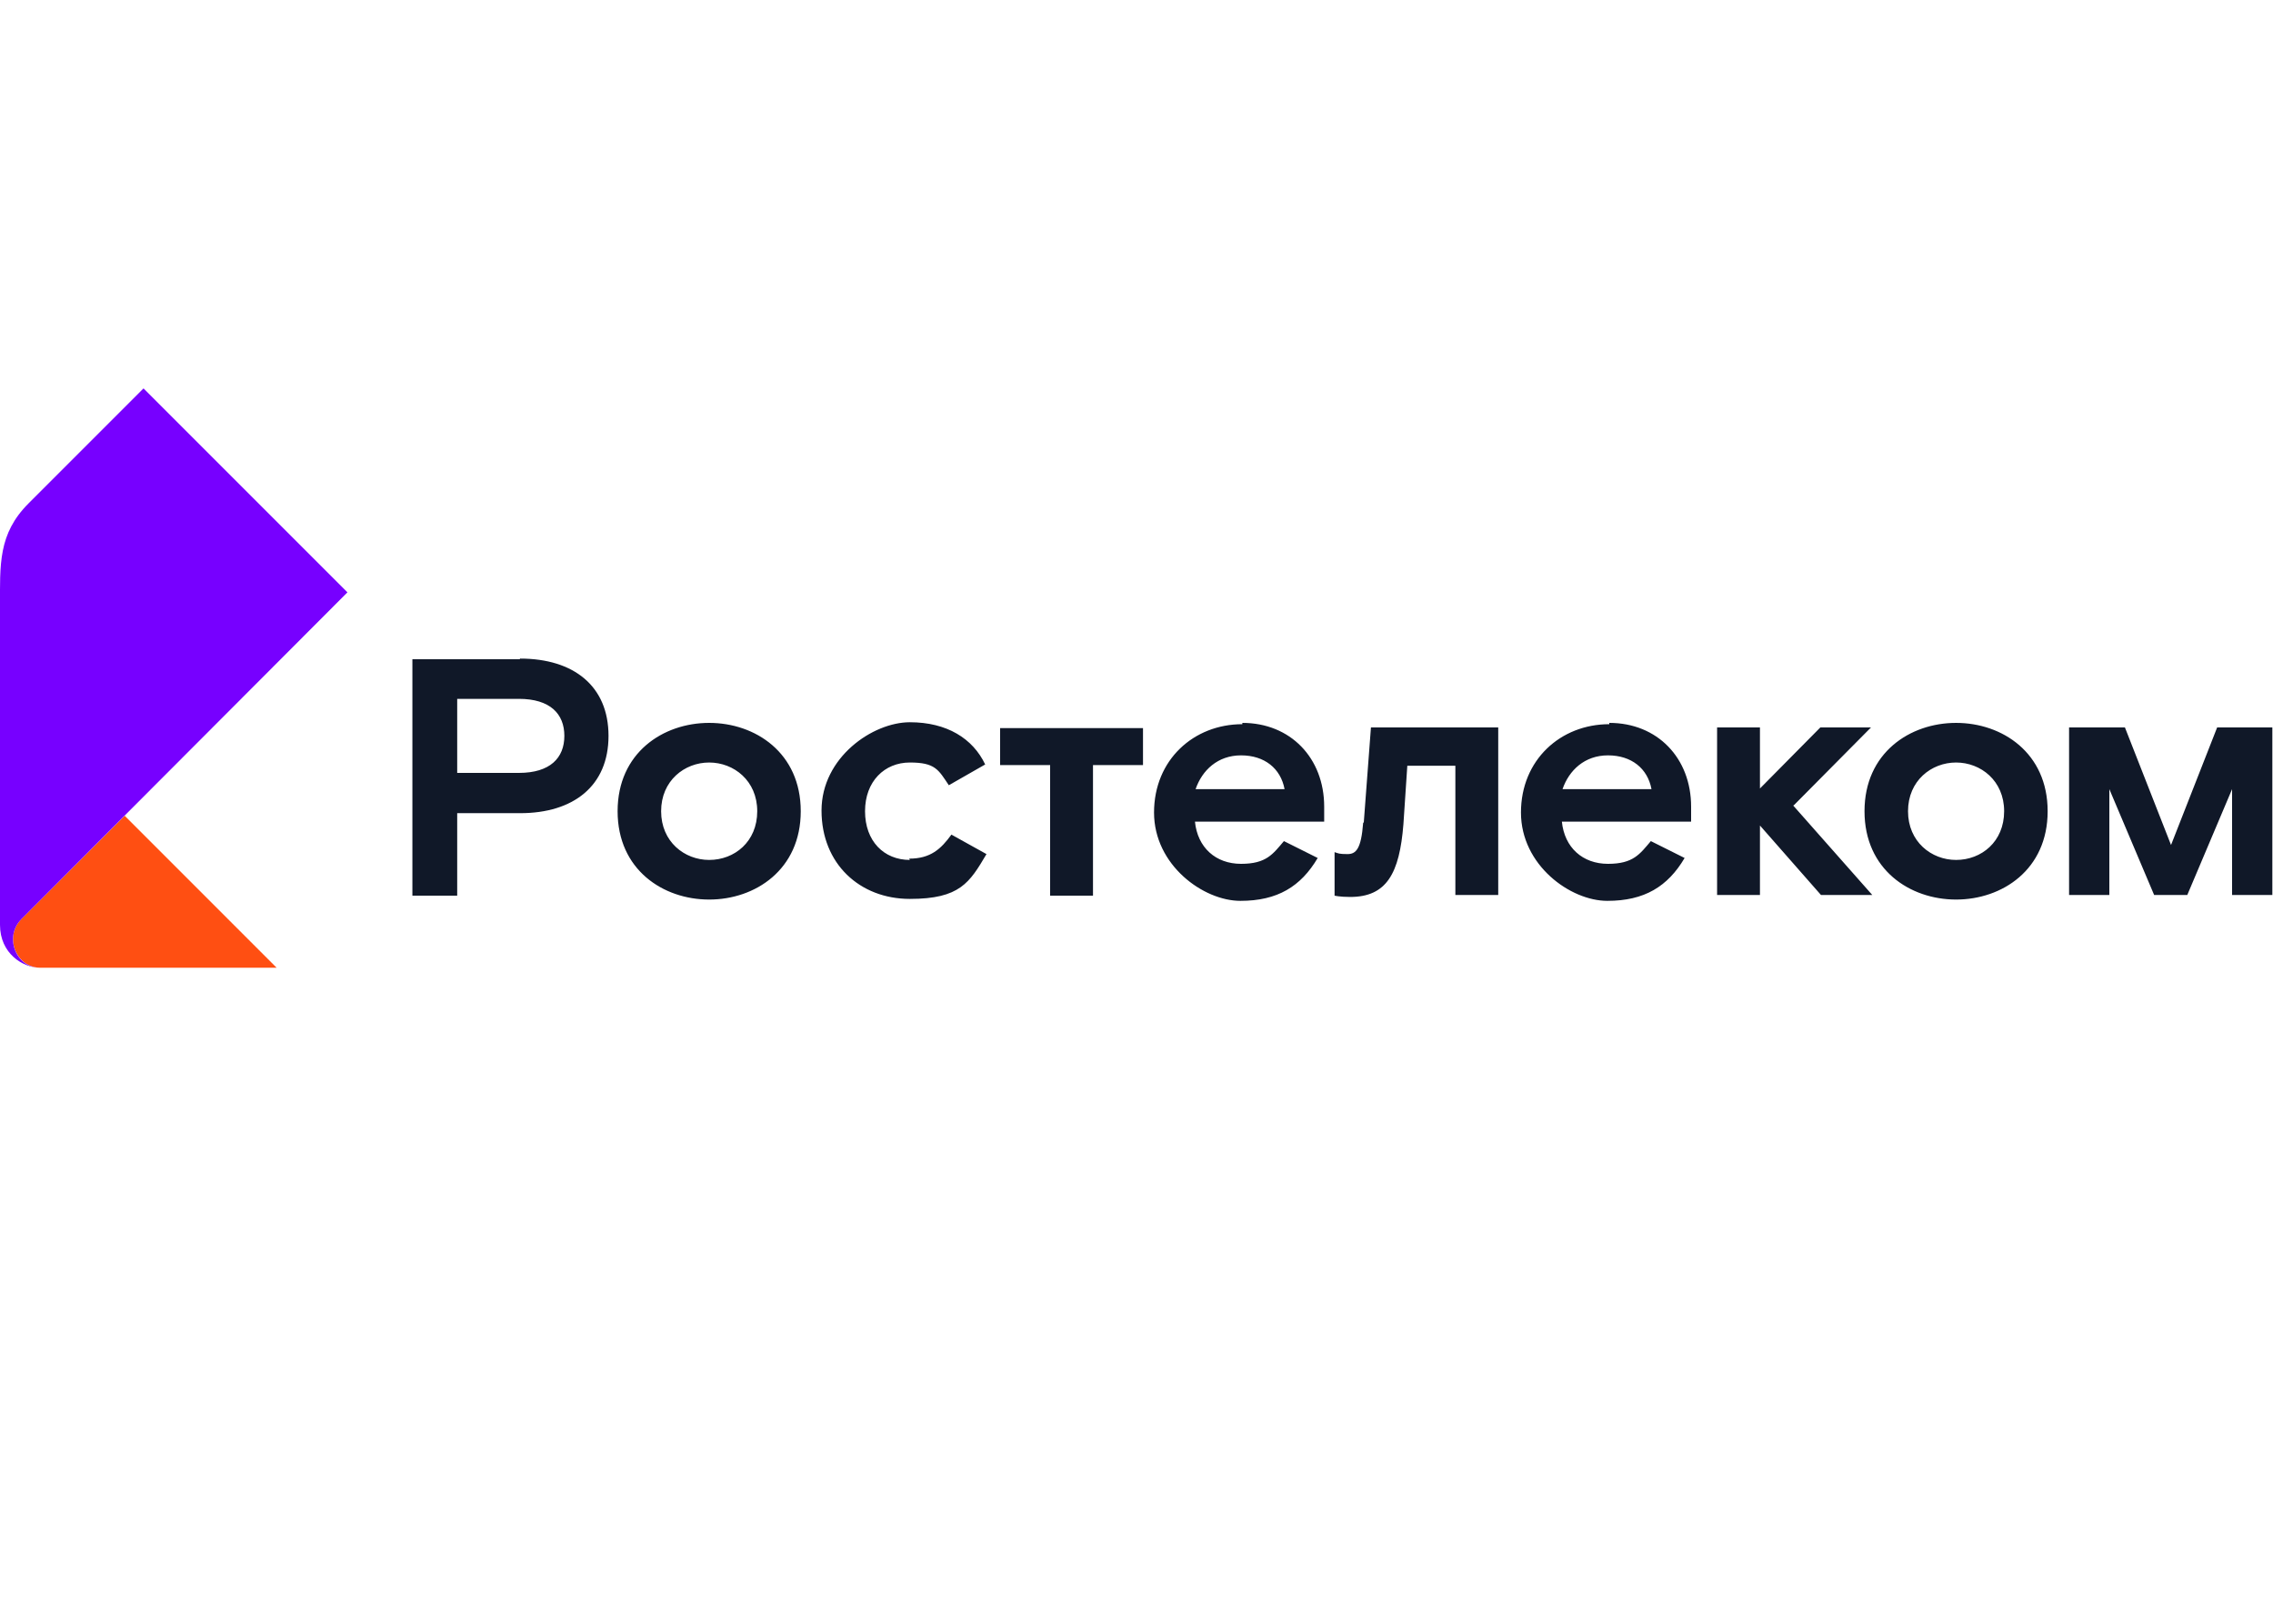 <?xml version="1.0" encoding="UTF-8"?> <svg xmlns="http://www.w3.org/2000/svg" width="350" height="250" version="1.1" viewBox="0 0 350 250"><defs><style> .cls-1 { fill: #101828; } .cls-2 { fill: #fff; } .cls-3 { fill: #ff4f12; } .cls-4 { fill: #70f; } </style></defs><g><g id="_Слой_1" data-name="Слой_1"><rect class="cls-2" y="0" width="350" height="250"></rect><g><path class="cls-1" d="M276.1,124l12.2,13.8h-7.9l-9.4-10.7v10.7h-6.6v-25.8h6.6v9.4l9.3-9.4h7.8l-11.9,12ZM79.9,119c4.8,0,7-2.3,7-5.7s-2.2-5.7-7-5.7h-9.5v11.4h9.5M80.1,101.4c8.2,0,13.6,4.2,13.6,11.9s-5.4,11.9-13.6,11.9h-9.7v12.7h-6.9v-36.4h16.5M109.2,132.4c3.9,0,7.4-2.8,7.4-7.5s-3.6-7.5-7.4-7.5-7.4,2.8-7.4,7.5,3.6,7.5,7.4,7.5M109.2,111.3c7.1,0,14.1,4.6,14.1,13.6s-7,13.6-14.1,13.6-14.1-4.6-14.1-13.6,7-13.6,14.1-13.6M140.1,132.4c-4,0-6.9-2.9-6.9-7.5s3-7.5,6.9-7.5,4.4,1.1,6,3.5l5.6-3.2c-1.9-4-5.9-6.5-11.6-6.5s-13.6,5.4-13.6,13.6,5.9,13.6,13.6,13.6,9.2-2.5,11.8-6.9l-5.4-3c-1.6,2.2-3.2,3.7-6.5,3.7M209.9,126.7c-.3,4-1.1,4.8-2.4,4.8s-1.4-.1-2-.3v6.7s.8.2,2.4.2c5.6,0,7.6-3.6,8.2-11.2l.6-9h7.4v19.9h6.6v-25.8h-19.6l-1.1,14.6ZM197.8,121.5c-.6-3.2-3.1-5.2-6.7-5.2s-6,2.3-7,5.2h13.7ZM191.3,111.3c7.4,0,12.6,5.4,12.6,12.9v2.3h-19.9c.4,4,3.2,6.5,7.1,6.5s4.9-1.5,6.6-3.5l5.2,2.6c-2.6,4.4-6.2,6.6-11.9,6.6s-13.3-5.5-13.3-13.6,6.1-13.6,13.6-13.6M254.3,121.5c-.6-3.2-3.1-5.2-6.7-5.2s-6,2.3-7,5.2h13.7ZM247.8,111.3c7.4,0,12.6,5.4,12.6,12.9v2.3h-19.9c.4,4,3.2,6.5,7.1,6.5s4.9-1.5,6.6-3.5l5.2,2.6c-2.6,4.4-6.2,6.6-11.9,6.6s-13.3-5.5-13.3-13.6,6.1-13.6,13.6-13.6M154,117.8h7.7v20.1h6.6v-20.1h7.7v-5.7h-22v5.7ZM301.2,132.4c3.9,0,7.4-2.8,7.4-7.5s-3.6-7.5-7.4-7.5-7.4,2.8-7.4,7.5,3.6,7.5,7.4,7.5M301.2,111.3c7.1,0,14.1,4.6,14.1,13.6s-7,13.6-14.1,13.6-14.1-4.6-14.1-13.6,7-13.6,14.1-13.6M341.4,112l-7.1,18.1-7.1-18.1h-8.6v25.8h6.2v-16.3l6.9,16.3h5.1l6.9-16.3v16.3h6.2v-25.8h-8.6Z"></path><g><path class="cls-3" d="M42.6,149H6.2c-2.6,0-4.2-2.3-4.2-4.4,0-1.2.5-2.3,1.3-3.1l15.9-15.9,23.4,23.4Z"></path><path class="cls-4" d="M6.2,149c-2.7,0-6.2-2.2-6.2-6.6v-48.9c0-6.6-.3-11.3,4.4-16l17.7-17.7,31.4,31.4L3.3,141.5c-.8.8-1.3,1.9-1.3,3.1,0,2.1,1.5,4.4,4.2,4.4Z"></path></g></g></g></g></svg> 